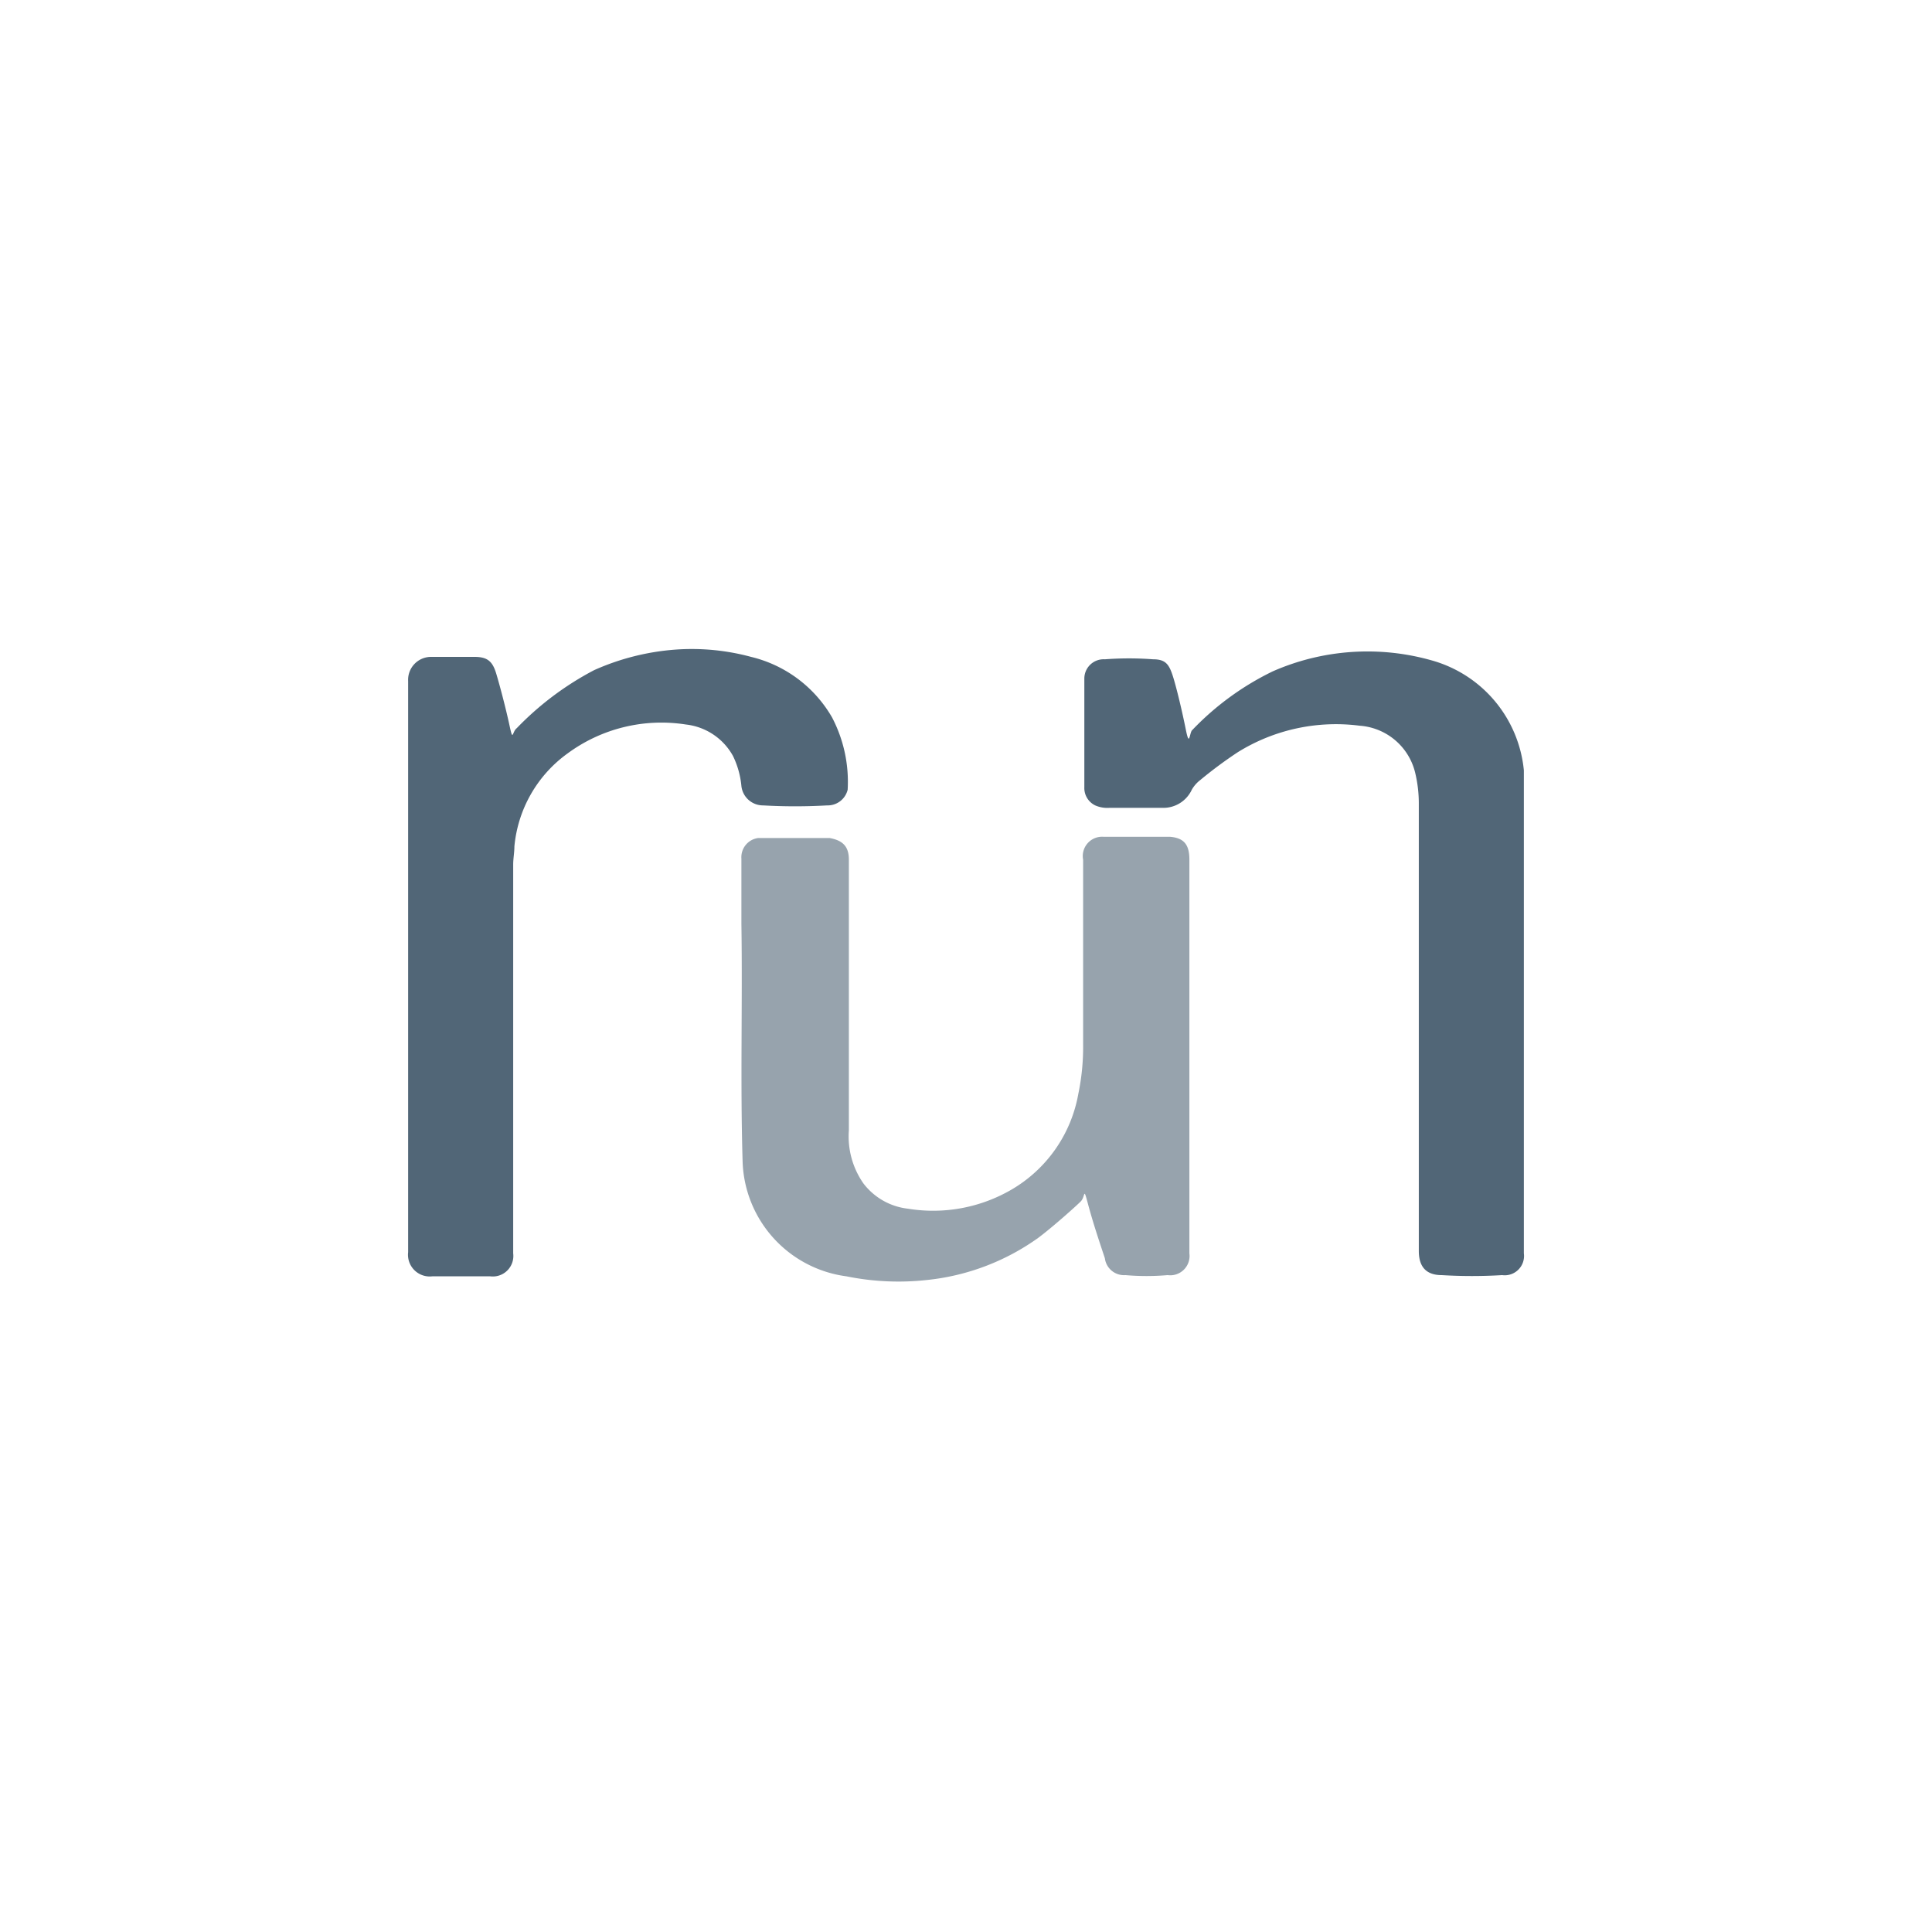 <svg id="Layer_1" data-name="Layer 1" xmlns="http://www.w3.org/2000/svg" viewBox="0 0 160 160"><defs><style>.cls-1{fill:#97a3ad;}.cls-2{fill:#516677;}</style></defs><path class="cls-1" d="M98.5,87.5v16.3a1.6,1.6,0,0,1-1.8,1.8,20.4,20.4,0,0,1-3.5,0,1.6,1.6,0,0,1-1.7-1.4c-.5-1.5-1-3-1.4-4.5s-.2-.6-.6-.2-2.3,2.1-3.5,3a19.2,19.2,0,0,1-9.2,3.5,21.6,21.6,0,0,1-6.7-.3,9.9,9.9,0,0,1-8.6-9.5c-.2-6.6,0-13.1-.1-19.7V71.1a1.6,1.6,0,0,1,1.4-1.7h5.9c1.1.2,1.6.7,1.6,1.8V93.6A6.8,6.8,0,0,0,71.5,98a5.4,5.4,0,0,0,3.7,2.1,12.9,12.9,0,0,0,8.6-1.6,11.5,11.5,0,0,0,5.5-7.9,19,19,0,0,0,.4-4.1V71.2a1.6,1.6,0,0,1,1.7-1.9h5.5c1.2.1,1.6.7,1.6,1.9Z"/><path class="cls-2" d="M33.8,80V56.4a1.9,1.9,0,0,1,1.9-2h3.6c1.1,0,1.5.4,1.8,1.4s.8,2.9,1.1,4.3.2.5.6.2a25,25,0,0,1,6.4-4.8,20.1,20.1,0,0,1,6.7-1.7,18.8,18.8,0,0,1,6.3.6,10.6,10.6,0,0,1,6.7,5,11.5,11.5,0,0,1,1.3,6,1.7,1.7,0,0,1-1.7,1.3,46.8,46.8,0,0,1-5.3,0,1.8,1.8,0,0,1-1.8-1.6,7.2,7.2,0,0,0-.7-2.5,5.1,5.1,0,0,0-3.9-2.6A13.1,13.1,0,0,0,47,62.4a10.7,10.7,0,0,0-4.4,7.7c0,.5-.1,1-.1,1.5v32.2a1.7,1.7,0,0,1-1.9,1.9H35.8a1.8,1.8,0,0,1-2-2Z"/><path class="cls-2" d="M126.2,84v19.8a1.6,1.6,0,0,1-1.8,1.8,41.7,41.7,0,0,1-5,0c-1.3,0-1.9-.7-1.9-2v-37a10.9,10.9,0,0,0-.3-2.6,5.1,5.1,0,0,0-4.6-3.9,15.4,15.4,0,0,0-10.1,2.2,35.5,35.5,0,0,0-3.1,2.3,2.7,2.7,0,0,0-.7.8,2.6,2.6,0,0,1-2.5,1.5H91.9a2.5,2.5,0,0,1-1.2-.2,1.6,1.6,0,0,1-.9-1.5v-9a1.6,1.6,0,0,1,1.7-1.6,26.7,26.7,0,0,1,4,0c1,0,1.3.4,1.6,1.3s.8,3,1.1,4.5.3.4.5.1a23.2,23.2,0,0,1,6.7-4.9,19.5,19.5,0,0,1,13.2-.9,10.5,10.5,0,0,1,7.6,9.1V84Z"/></svg>